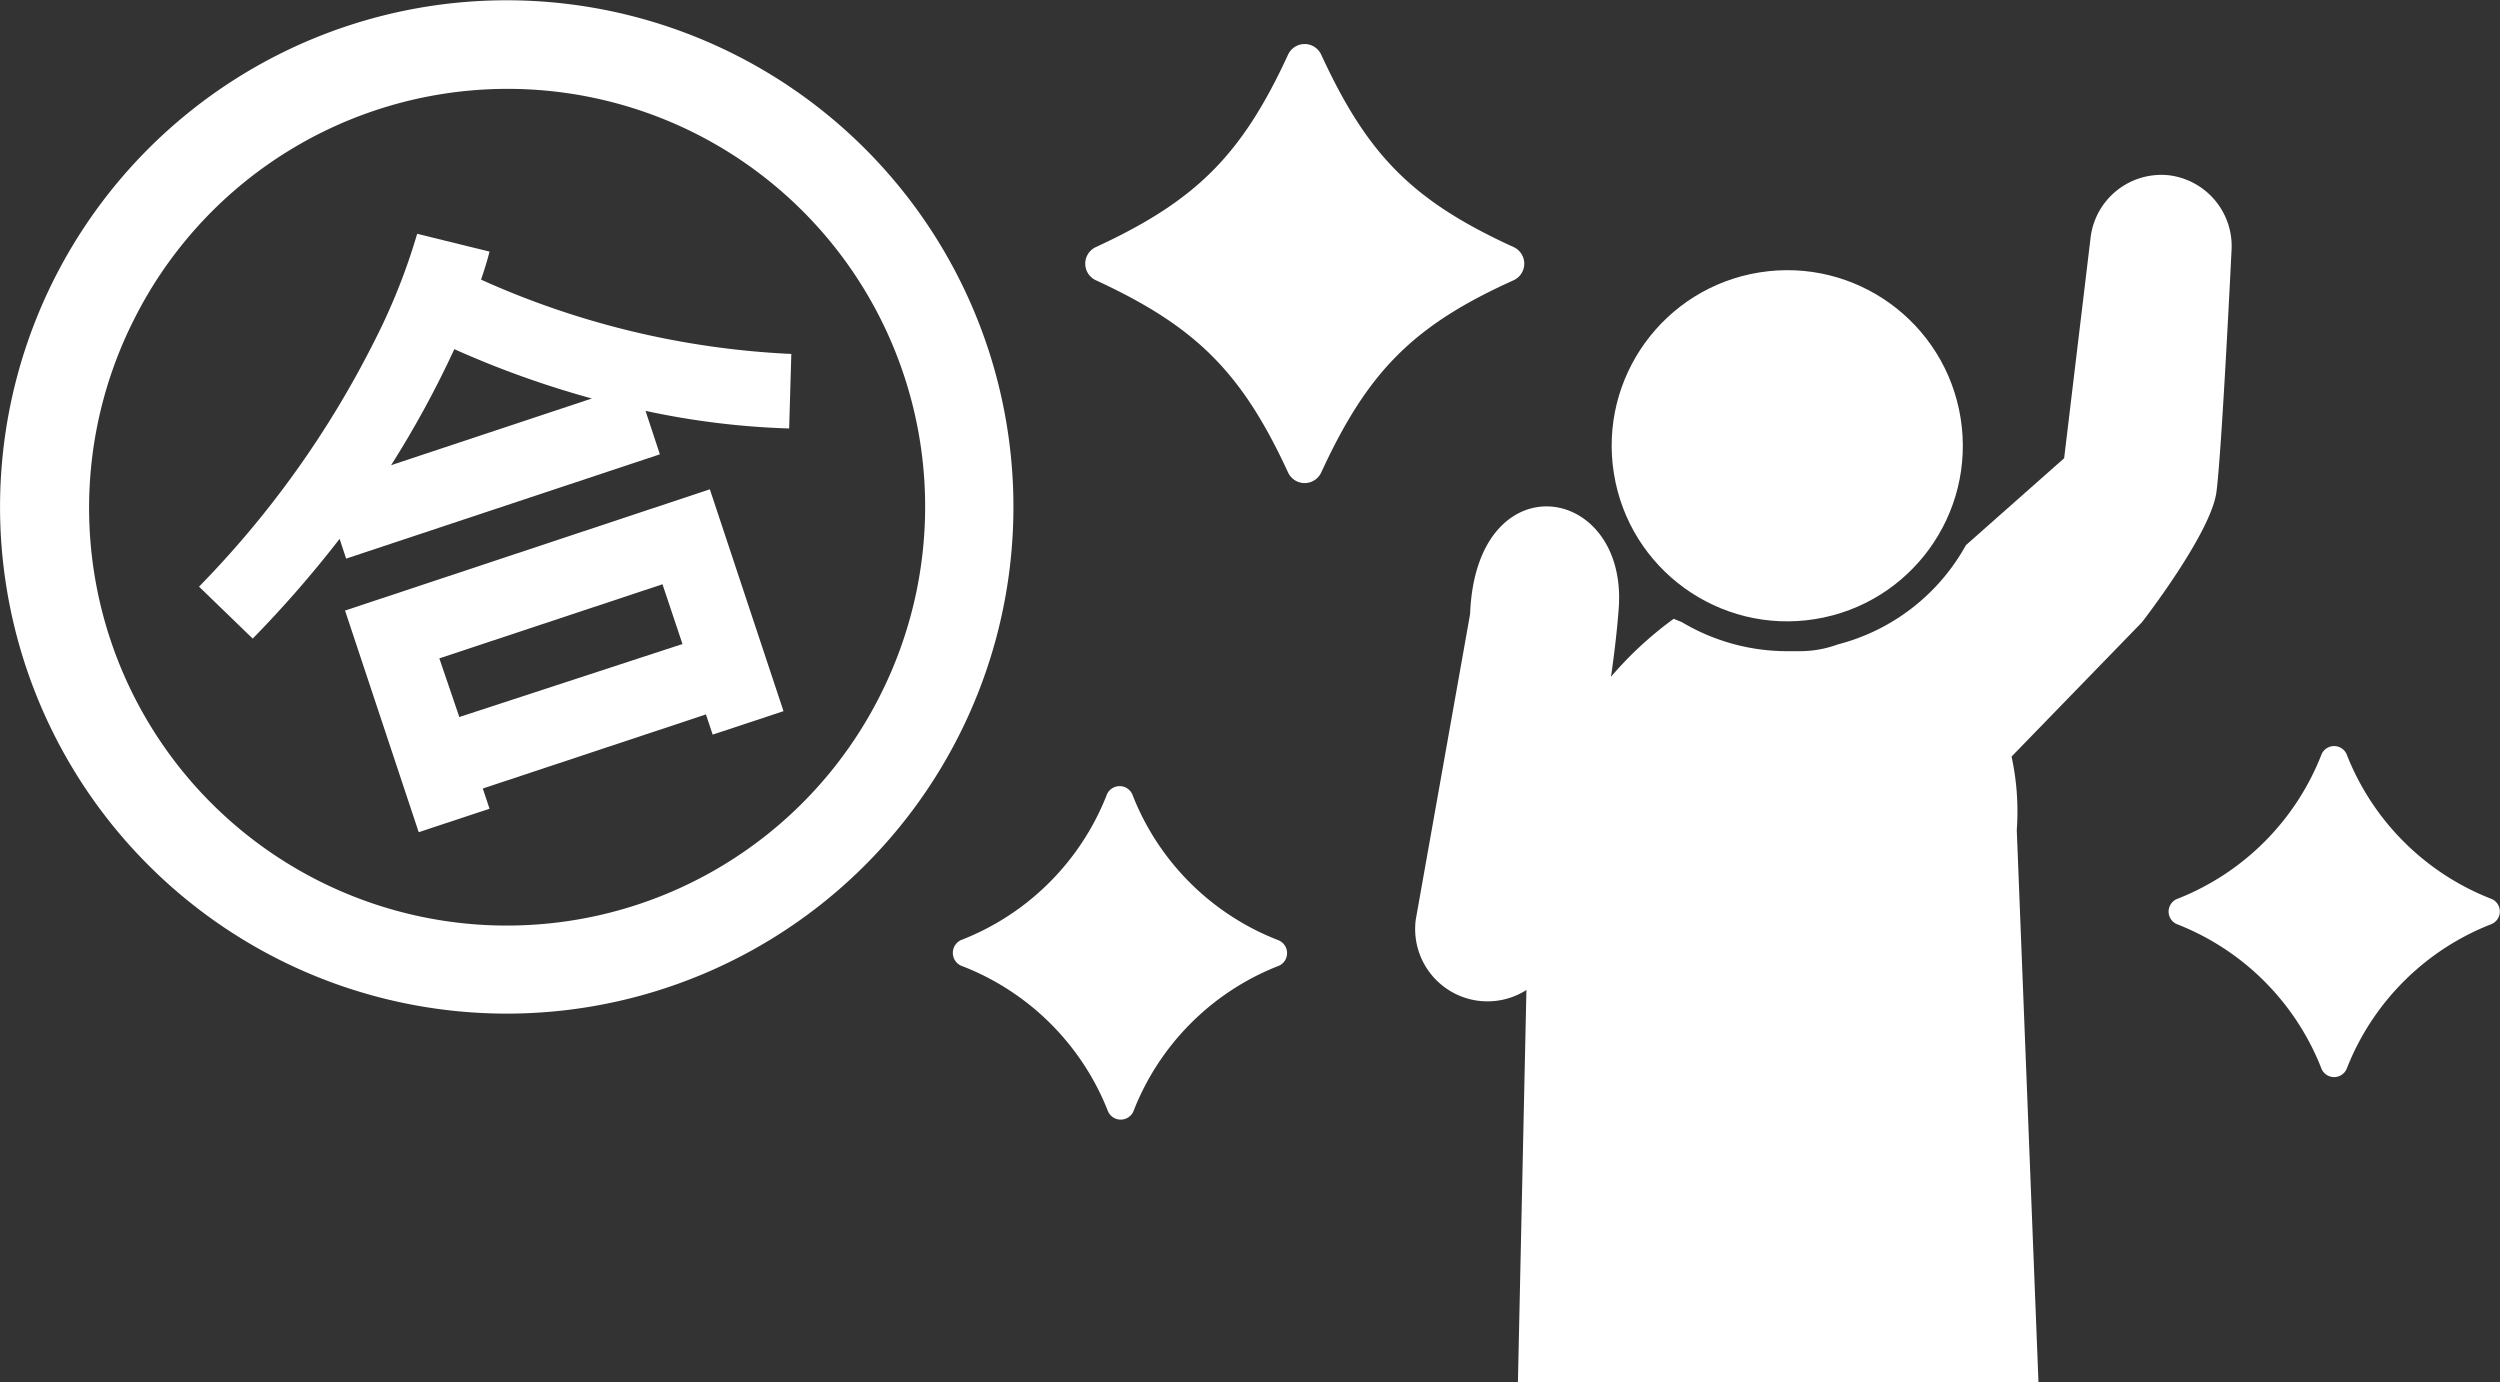 <svg xmlns="http://www.w3.org/2000/svg" viewBox="0 0 115.06 63.61"><rect x="0" y="0" width="115.06" height="63.61" fill="#333333" stroke="none"/><defs><style>.cls-1{fill:#fff;}</style></defs><g id="レイヤー_2" data-name="レイヤー 2"><g id="obj"><circle class="cls-1" cx="82.26" cy="20.52" r="8.08" transform="translate(-2.21 13.22) rotate(-9.07)"/><path class="cls-1" d="M58.83,43.27a11.76,11.76,0,0,1-6.72-6.72.64.64,0,0,0-1.16,0,11.78,11.78,0,0,1-6.73,6.72.65.65,0,0,0,0,1.17A11.78,11.78,0,0,1,51,51.16a.64.64,0,0,0,1.16,0,11.76,11.76,0,0,1,6.72-6.72A.64.64,0,0,0,58.83,43.27Z"/><path class="cls-1" d="M114.69,41.38A11.71,11.71,0,0,1,108,34.71a.63.63,0,0,0-1.15,0,11.71,11.71,0,0,1-6.67,6.67.63.63,0,0,0,0,1.15,11.71,11.71,0,0,1,6.67,6.67.63.63,0,0,0,1.15,0,11.71,11.71,0,0,1,6.67-6.67A.63.63,0,0,0,114.69,41.38Z"/><path class="cls-1" d="M69.66,11.37C65,9.24,62.94,7.14,60.81,2.52a.84.84,0,0,0-1.53,0c-2.13,4.62-4.23,6.72-8.84,8.85a.84.84,0,0,0,0,1.53c4.61,2.13,6.71,4.23,8.84,8.84a.84.84,0,0,0,1.53,0C62.94,17.13,65,15,69.66,12.9A.84.84,0,0,0,69.66,11.37Z"/><path class="cls-1" d="M74.5,28c-.42,5.75-2.82,15.61-2.82,15.61a3.33,3.33,0,0,1-6.52-1.29l2.5-14.06C67.93,21.17,74.92,22.24,74.5,28Z"/><path class="cls-1" d="M99.85,8.07A3.28,3.28,0,0,0,96.21,11L95,21.09l-4.52,4a9.43,9.43,0,0,1-5.9,4.57,5.07,5.07,0,0,1-1.72.31h-.63a9.47,9.47,0,0,1-4.83-1.34l-.37-.15a16.66,16.66,0,0,0-6.64,10.71l-.53,24.46H93.82l-1-25.45a11.9,11.9,0,0,0-.24-3.38l6-6.18s3.18-4.09,3.43-6,.7-11.24.7-11.24A3.29,3.29,0,0,0,99.85,8.07Z"/><path class="cls-1" d="M16,1.19A23.32,23.32,0,1,0,45.46,16,23.33,23.33,0,0,0,16,1.19ZM40.51,32a19.23,19.23,0,0,1-25.8,8.56,19.22,19.22,0,0,1-8.57-25.8A19.23,19.23,0,0,1,32,6.14,19.24,19.24,0,0,1,40.51,32Z"/><path class="cls-1" d="M22.14,12.87c.26-.76.37-1.21.39-1.29l-3.33-.82a28.47,28.47,0,0,1-2,5A45,45,0,0,1,9.16,27l2.47,2.39a52.23,52.23,0,0,0,4-4.59l.3.91,14.44-4.8-.66-2a36.66,36.66,0,0,0,6.61.81l.1-3.43A39.08,39.08,0,0,1,22.14,12.87ZM18,21.41a46,46,0,0,0,2.91-5.34,43.86,43.86,0,0,0,6.33,2.27Z"/><path class="cls-1" d="M19.27,38.3l3.26-1.08-.31-.93,10.27-3.41.31.93,3.26-1.08L32.67,22.52,15.88,28.1Zm.95-8,10.27-3.41.92,2.75L21.14,33Z"/></g></g></svg>